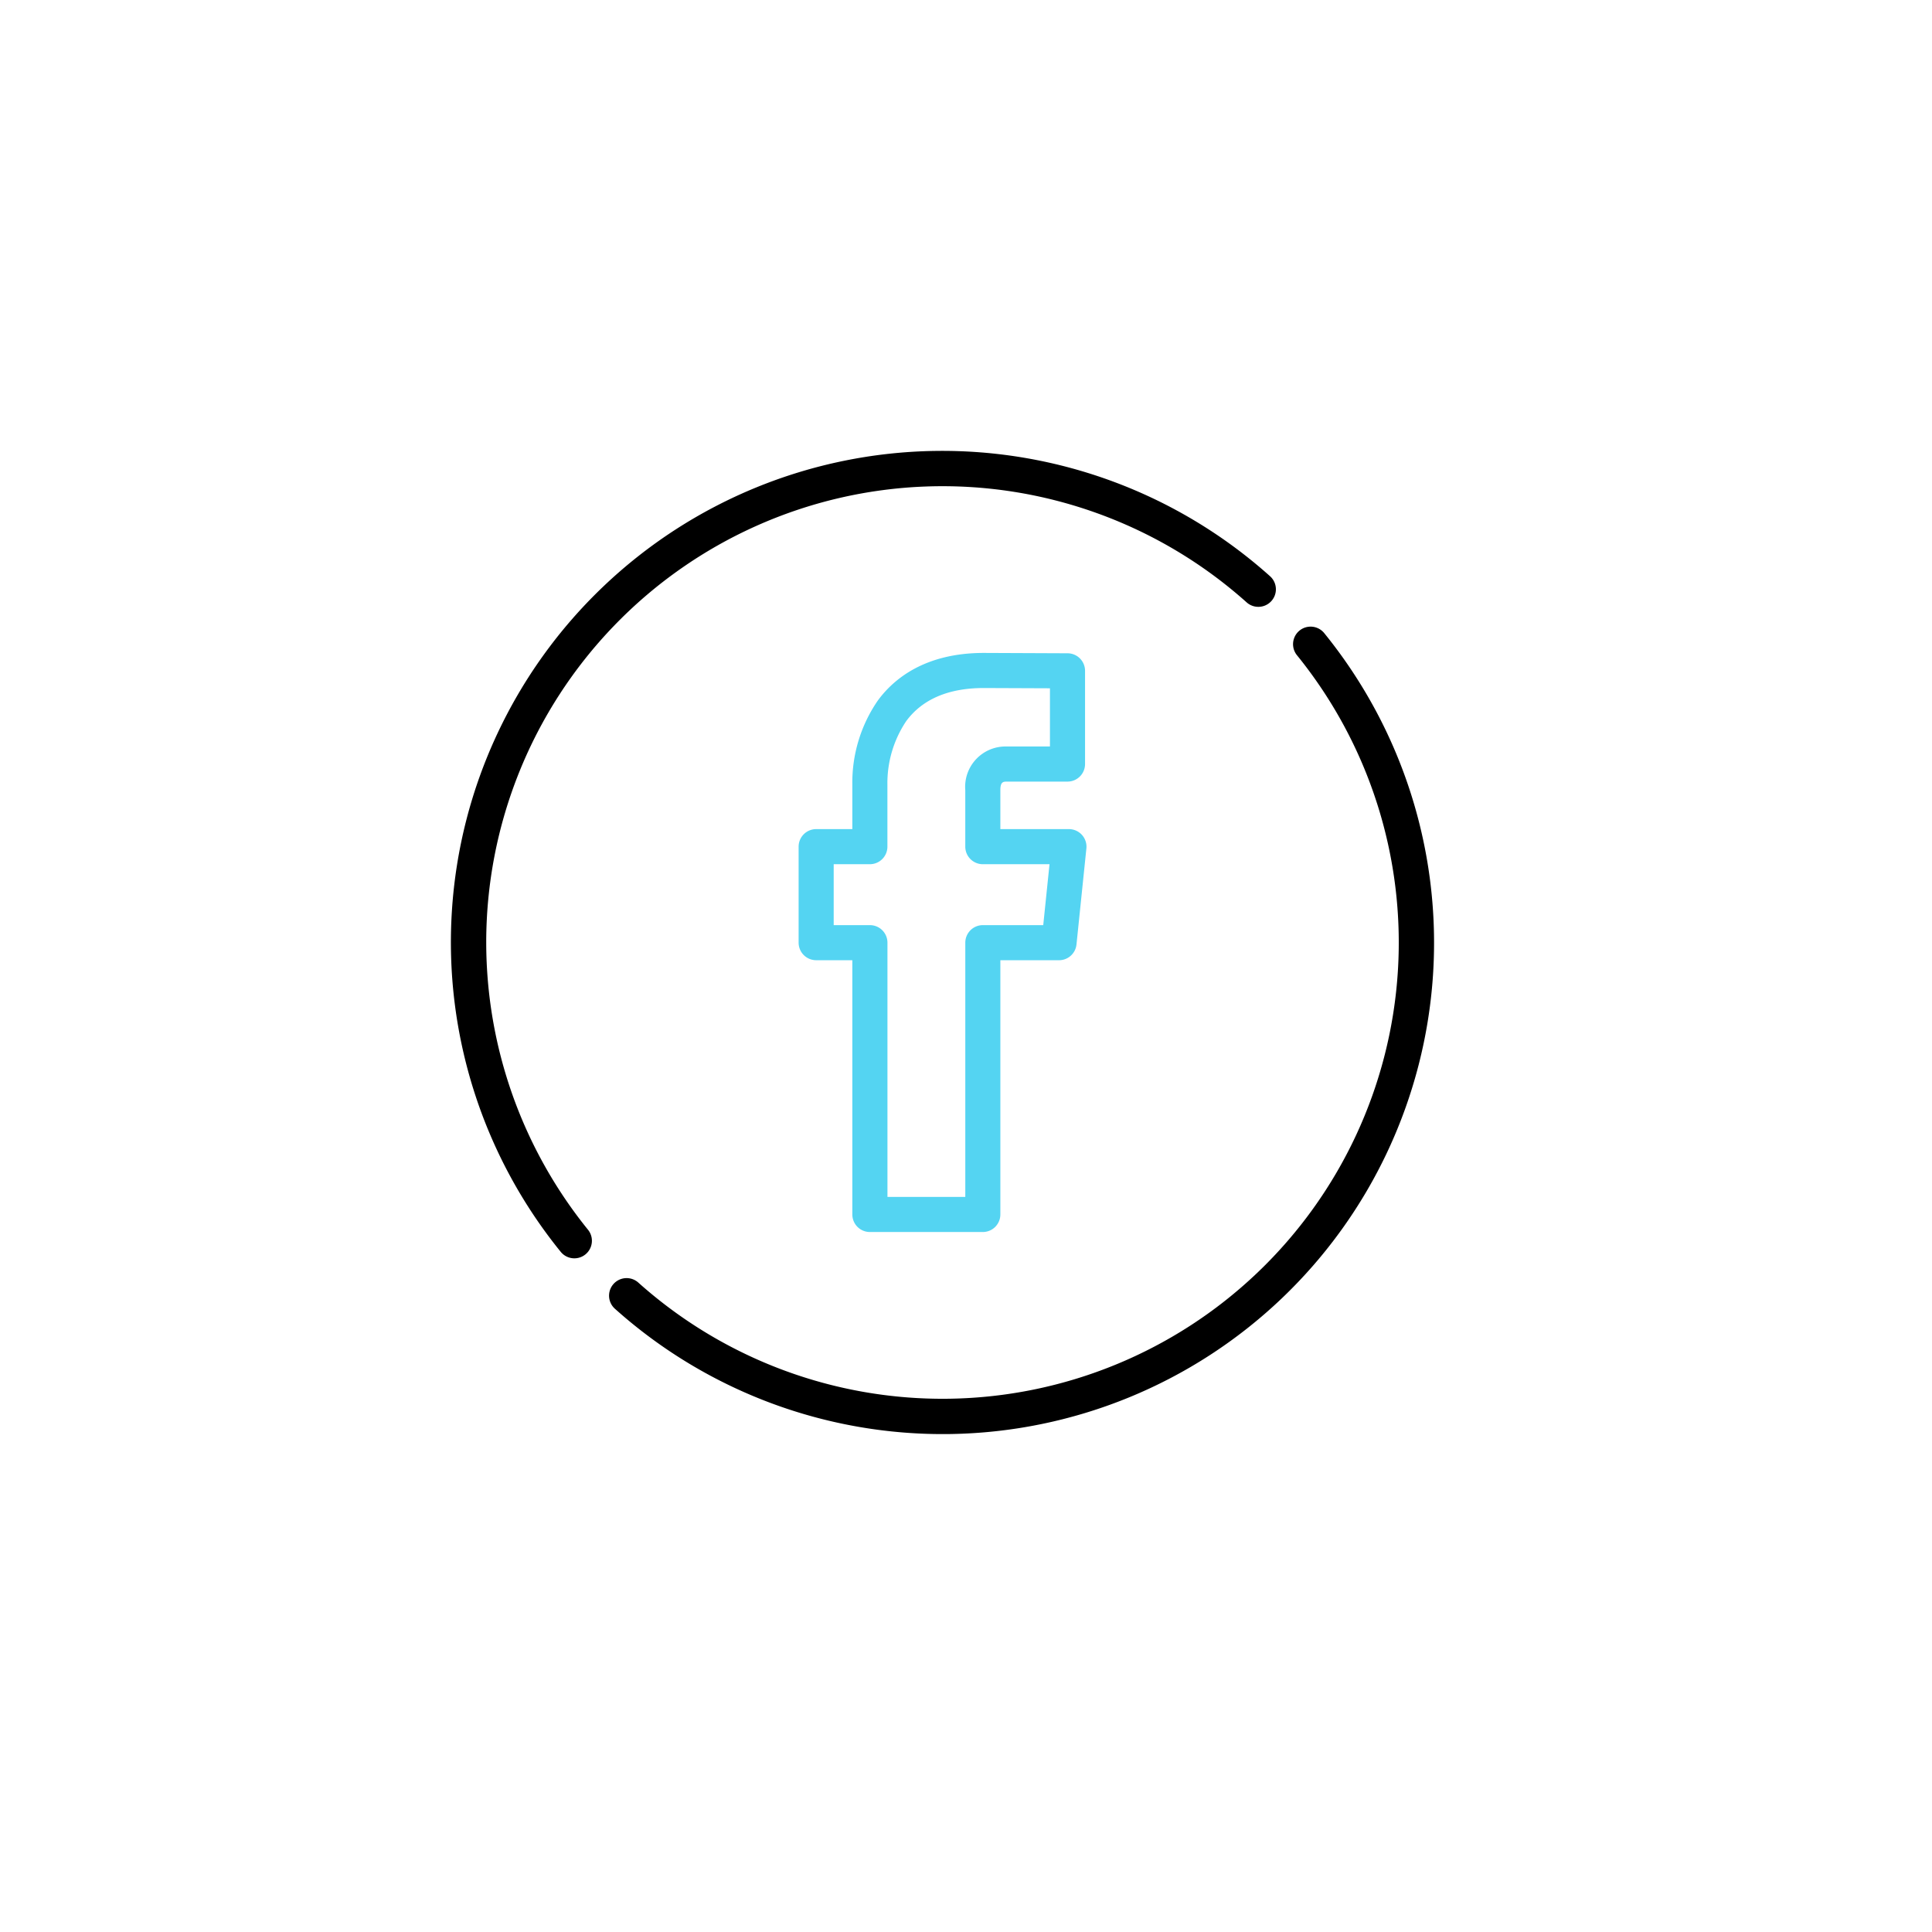<svg xmlns="http://www.w3.org/2000/svg" xmlns:xlink="http://www.w3.org/1999/xlink" width="197" height="197" viewBox="0 0 197 197">
  <defs>
    <filter id="Ellipse_386" x="0" y="0" width="197" height="197" filterUnits="userSpaceOnUse">
      <feOffset dx="2" dy="2" input="SourceAlpha"/>
      <feGaussianBlur stdDeviation="3" result="blur"/>
      <feFlood flood-opacity="0.161"/>
      <feComposite operator="in" in2="blur"/>
      <feComposite in="SourceGraphic"/>
    </filter>
  </defs>
  <g id="Group_11680" data-name="Group 11680" transform="translate(11833 1761)">
    <g id="Group_11679" data-name="Group 11679" transform="translate(-668 -395)">
      <g id="Group_7" data-name="Group 7" transform="translate(-2768.862 10196.138)">
        <g transform="matrix(1, 0, 0, 1, -8396.14, -11562.14)" filter="url(#Ellipse_386)">
          <circle id="Ellipse_386-2" data-name="Ellipse 386" cx="89.5" cy="89.5" r="89.5" transform="translate(7 7)" fill="#fff"/>
        </g>
      </g>
    </g>
    <g id="facebook_1_" data-name="facebook (1)" transform="translate(-11806.625 -1734.625)">
      <path id="Path_23737" data-name="Path 23737" d="M197.67,183.048h11.517a1.789,1.789,0,0,0,1.789-1.789V155.334h5.983a1.789,1.789,0,0,0,1.78-1.606l1.009-9.79a1.79,1.79,0,0,0-1.78-1.973h-6.992V138c0-.819.259-.88.655-.88h6.192a1.789,1.789,0,0,0,1.789-1.789v-9.506a1.789,1.789,0,0,0-1.782-1.789L209.291,124c-5.984,0-9.177,2.633-10.8,4.841a14.73,14.73,0,0,0-2.608,8.576v4.548h-3.688a1.789,1.789,0,0,0-1.789,1.789v9.79a1.789,1.789,0,0,0,1.789,1.789h3.688v25.925A1.789,1.789,0,0,0,197.67,183.048Zm-3.688-31.293v-6.212h3.688a1.789,1.789,0,0,0,1.789-1.789v-6.337a11.351,11.351,0,0,1,1.912-6.455c1.652-2.245,4.317-3.383,7.912-3.383l6.75.027v5.935h-4.4A4.117,4.117,0,0,0,207.4,138v5.755a1.789,1.789,0,0,0,1.789,1.789h6.8l-.64,6.212h-6.158a1.789,1.789,0,0,0-1.789,1.789V179.47h-7.938V153.545a1.789,1.789,0,0,0-1.789-1.789Z" transform="translate(-135.348 -83.798)" fill="#54d4f2"/>
      <path id="Path_23739" data-name="Path 23739" d="M176.926,112.671a1.789,1.789,0,0,0-2.779,2.255,46.524,46.524,0,0,1-67.162,63.968,1.789,1.789,0,0,0-2.387,2.667,50.1,50.1,0,0,0,72.328-68.889Z" transform="translate(-68.273 -74.488)"/>
      <path id="Path_23740" data-name="Path 23740" d="M35.579,82.1a46.523,46.523,0,0,1,77.537-34.678,1.789,1.789,0,1,0,2.387-2.666,50.1,50.1,0,0,0-72.327,68.89,1.789,1.789,0,0,0,2.779-2.255A46.623,46.623,0,0,1,35.579,82.1Z" transform="translate(-12.375 -12.375)"/>
    </g>
  </g>
</svg>
